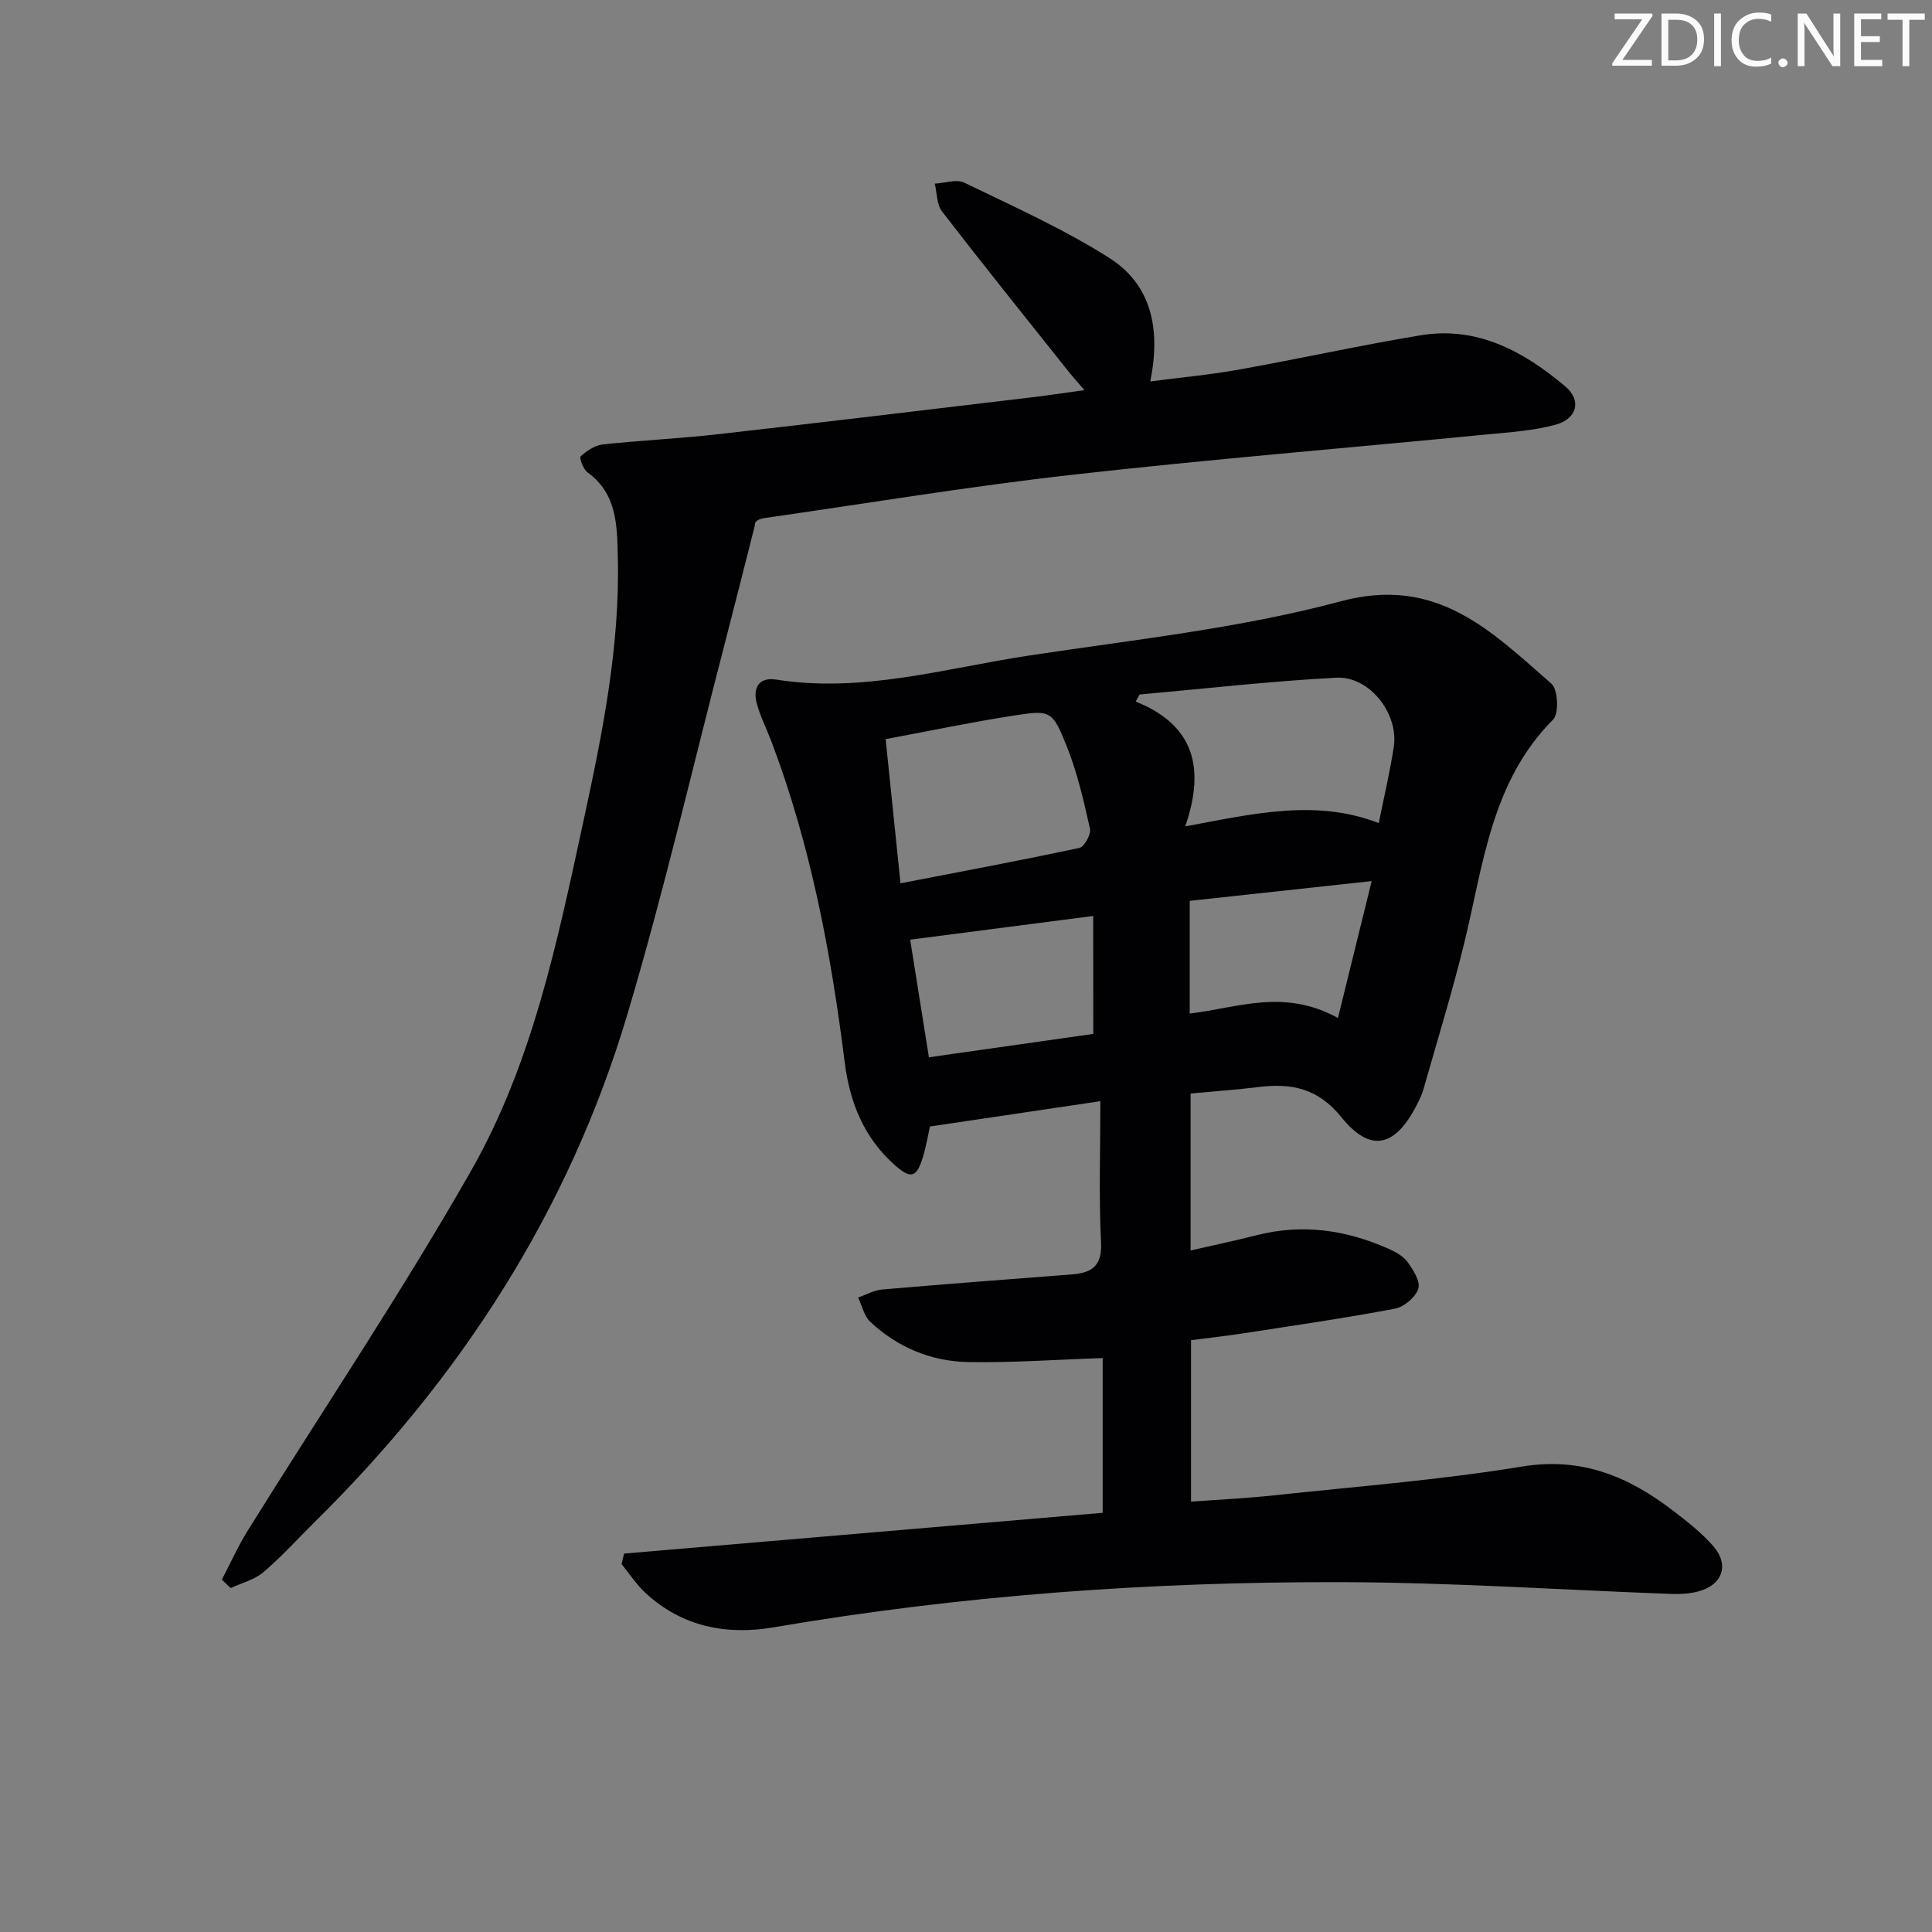 <svg enable-background="new 0 0 400 400" viewBox="0 0 400 400" xmlns="http://www.w3.org/2000/svg"><rect x="0" y="0" width="400" height="400" fill="#808080" stroke="none"/><g fill="#fafbfa"><path d="m342.2 3.2-6.3 9.2h6.1v1.2h-8.2v-.5l6.2-9.1h-5.7v-1.2h7.8v.4z"/><path d="m344 13.7v-10.9h3.1c1.6 0 3 .5 4.1 1.4 1.1 1 1.6 2.2 1.6 3.9s-.5 3-1.6 4-2.5 1.5-4.2 1.5h-3zm1.4-9.6v8.4h1.6c1.4 0 2.5-.4 3.2-1.1.8-.8 1.2-1.8 1.2-3.2s-.4-2.4-1.2-3.1-1.8-1-3.1-1z"/><path d="m356.3 2.8v10.9h-1.4v-10.9z"/><path d="m366.6 13.2c-.8.4-1.8.6-3 .6-1.6 0-2.8-.5-3.7-1.5s-1.4-2.3-1.4-3.9c0-1.7.5-3.2 1.6-4.2s2.4-1.6 4-1.6c1 0 1.9.1 2.6.4v1.5c-.8-.4-1.6-.6-2.6-.6-1.2 0-2.2.4-3 1.2s-1.1 1.9-1.1 3.3c0 1.3.4 2.3 1.1 3.1s1.6 1.1 2.8 1.1c1.1 0 2-.2 2.8-.7v1.3z"/><path d="m368.2 13c0-.3.1-.5.3-.6.2-.2.4-.3.6-.3.3 0 .5.1.7.3s.3.4.3.6-.1.5-.3.6c-.2.2-.4.3-.7.3s-.5-.1-.6-.3c-.2-.2-.3-.4-.3-.6z"/><path d="m381.1 13.7h-1.7l-5.5-8.4c-.2-.2-.3-.5-.4-.7 0 .2.1.8.1 1.5v7.6h-1.4v-10.9h1.8l5.3 8.3c.3.4.4.6.4.8 0-.3-.1-.8-.1-1.6v-7.5h1.4v10.9z"/><path d="m389.7 13.7h-5.8v-10.9h5.6v1.2h-4.2v3.5h3.9v1.2h-3.9v3.7h4.4z"/><path d="m398.4 4.1h-3.1v9.6h-1.4v-9.6h-3.1v-1.3h7.7v1.3z"/></g><path d="m129.21 321.65c33.1-2.82 66.2-5.64 99.09-8.44 0-11.22 0-21.78 0-32.04-9.73.33-18.77.99-27.8.83-7.68-.13-14.65-3.02-20.32-8.33-1.28-1.2-1.7-3.33-2.52-5.03 1.66-.57 3.28-1.51 4.97-1.66 13.07-1.13 26.14-2.11 39.22-3.12 4.13-.32 6.37-1.68 6.11-6.66-.48-9.44-.14-18.92-.14-29.21-12.19 1.81-23.52 3.49-35.29 5.24-.34 1.53-.75 3.97-1.45 6.32-1.28 4.26-2.5 4.61-5.76 1.73-6.44-5.67-9.4-13.05-10.44-21.4-2.83-22.61-7.05-44.91-15.15-66.32-1-2.64-2.3-5.18-3.04-7.88-.88-3.2.38-5.55 4-4.98 17.86 2.83 34.95-2.33 52.25-4.96 21.65-3.29 43.64-5.61 64.7-11.26 19.96-5.35 31.18 6.3 43.56 17.06 1.36 1.18 1.6 6.18.37 7.42-12.89 12.94-14.45 30.16-18.47 46.52-2.49 10.13-5.57 20.11-8.42 30.14-.32 1.11-.85 2.16-1.38 3.2-4.42 8.63-9.54 9.95-15.53 2.54-4.9-6.07-10.34-7.14-17.18-6.3-4.59.56-9.2.88-14.09 1.34v32.5c4.74-1.09 9.24-2.04 13.7-3.17 9.43-2.4 18.46-1.1 27.21 2.78 1.49.66 3.12 1.55 4.03 2.8 1.17 1.62 2.69 4.05 2.2 5.52-.58 1.76-2.95 3.76-4.84 4.12-10.43 1.97-20.94 3.49-31.44 5.11-3.44.53-6.91.91-10.77 1.41v33.43c5.7-.42 11.42-.69 17.11-1.3 17.16-1.84 34.42-3.18 51.44-5.97 12.39-2.03 22.14 2.12 31.38 9.24 2.89 2.23 5.84 4.52 8.21 7.26 3.39 3.91 1.87 8.06-3.17 9.37-1.73.45-3.61.57-5.41.51-22.76-.83-45.52-2.38-68.28-2.44-39.45-.11-78.73 2.69-117.68 9.35-9.77 1.67-18.95-.11-26.51-7.08-1.9-1.75-3.34-3.99-4.99-6.01.17-.73.34-1.46.52-2.18zm116.18-150.55c14.2-2.65 27.06-5.72 40.07-.69 1.09-5.46 2.33-10.61 3.11-15.83 1.02-6.83-5.03-14.63-11.89-14.27-13.61.71-27.17 2.27-40.75 3.48-.27.49-.53.97-.8 1.46 12.1 4.85 14.44 13.71 10.26 25.85zm-58.95 11.78c12.76-2.47 24.94-4.74 37.05-7.34 1.01-.22 2.44-2.82 2.18-3.97-1.3-5.78-2.63-11.63-4.83-17.11-2.97-7.39-3.35-7.49-10.94-6.31-8.78 1.36-17.49 3.19-26.54 4.88 1.07 10.35 2.05 19.86 3.08 29.85zm39.9 6.76c-12.9 1.67-25.22 3.27-37.9 4.91 1.2 7.57 2.49 15.65 3.88 24.35 11.75-1.67 22.98-3.27 34.03-4.84-.01-8.43-.01-16.01-.01-24.42zm50.67 21.12c2.36-9.58 4.52-18.34 6.98-28.34-13.44 1.46-25.53 2.77-37.67 4.09v23.33c9.87-1.14 19.42-5.27 30.69.92z" fill="#010104"/><path d="m45.93 327.05c1.78-3.4 3.35-6.93 5.37-10.17 15.45-24.83 31.8-49.15 46.26-74.54 12.68-22.26 17.85-47.47 23.23-72.31 3.9-18.01 7.59-36.12 7.12-54.72-.16-6.48-.12-13.05-6.26-17.5-.89-.64-1.75-3.04-1.45-3.31 1.26-1.13 2.91-2.29 4.52-2.47 7.93-.87 15.91-1.22 23.84-2.12 21.78-2.46 43.55-5.09 65.32-7.68 3.27-.39 6.53-.89 10.64-1.46-1.46-1.71-2.53-2.89-3.51-4.12-8.7-10.93-17.45-21.82-25.98-32.88-1.11-1.44-1.03-3.81-1.49-5.75 2.06-.11 4.49-.99 6.11-.2 10.13 4.91 20.49 9.55 29.97 15.55 8.77 5.55 10.75 14.71 8.53 25.6 6.38-.83 12.39-1.38 18.3-2.44 12.57-2.25 25.06-5.02 37.65-7.11 11.78-1.95 21.42 3.35 29.99 10.6 3.43 2.9 2.42 6.7-2.03 7.91-4.59 1.25-9.47 1.56-14.25 2.02-28.61 2.79-57.28 5.13-85.84 8.35-21.28 2.4-42.43 5.91-63.63 8.95-1.11.16-2.18.63-2.04 1.47-2.06 8.1-4.09 16.21-6.19 24.3-6.67 25.68-12.65 51.56-20.21 76.97-12.11 40.68-34.54 75.33-64.69 105.07-3.55 3.5-6.9 7.24-10.69 10.46-1.85 1.57-4.49 2.21-6.77 3.27-.6-.57-1.21-1.16-1.82-1.74z" fill="#010104"/></svg>
